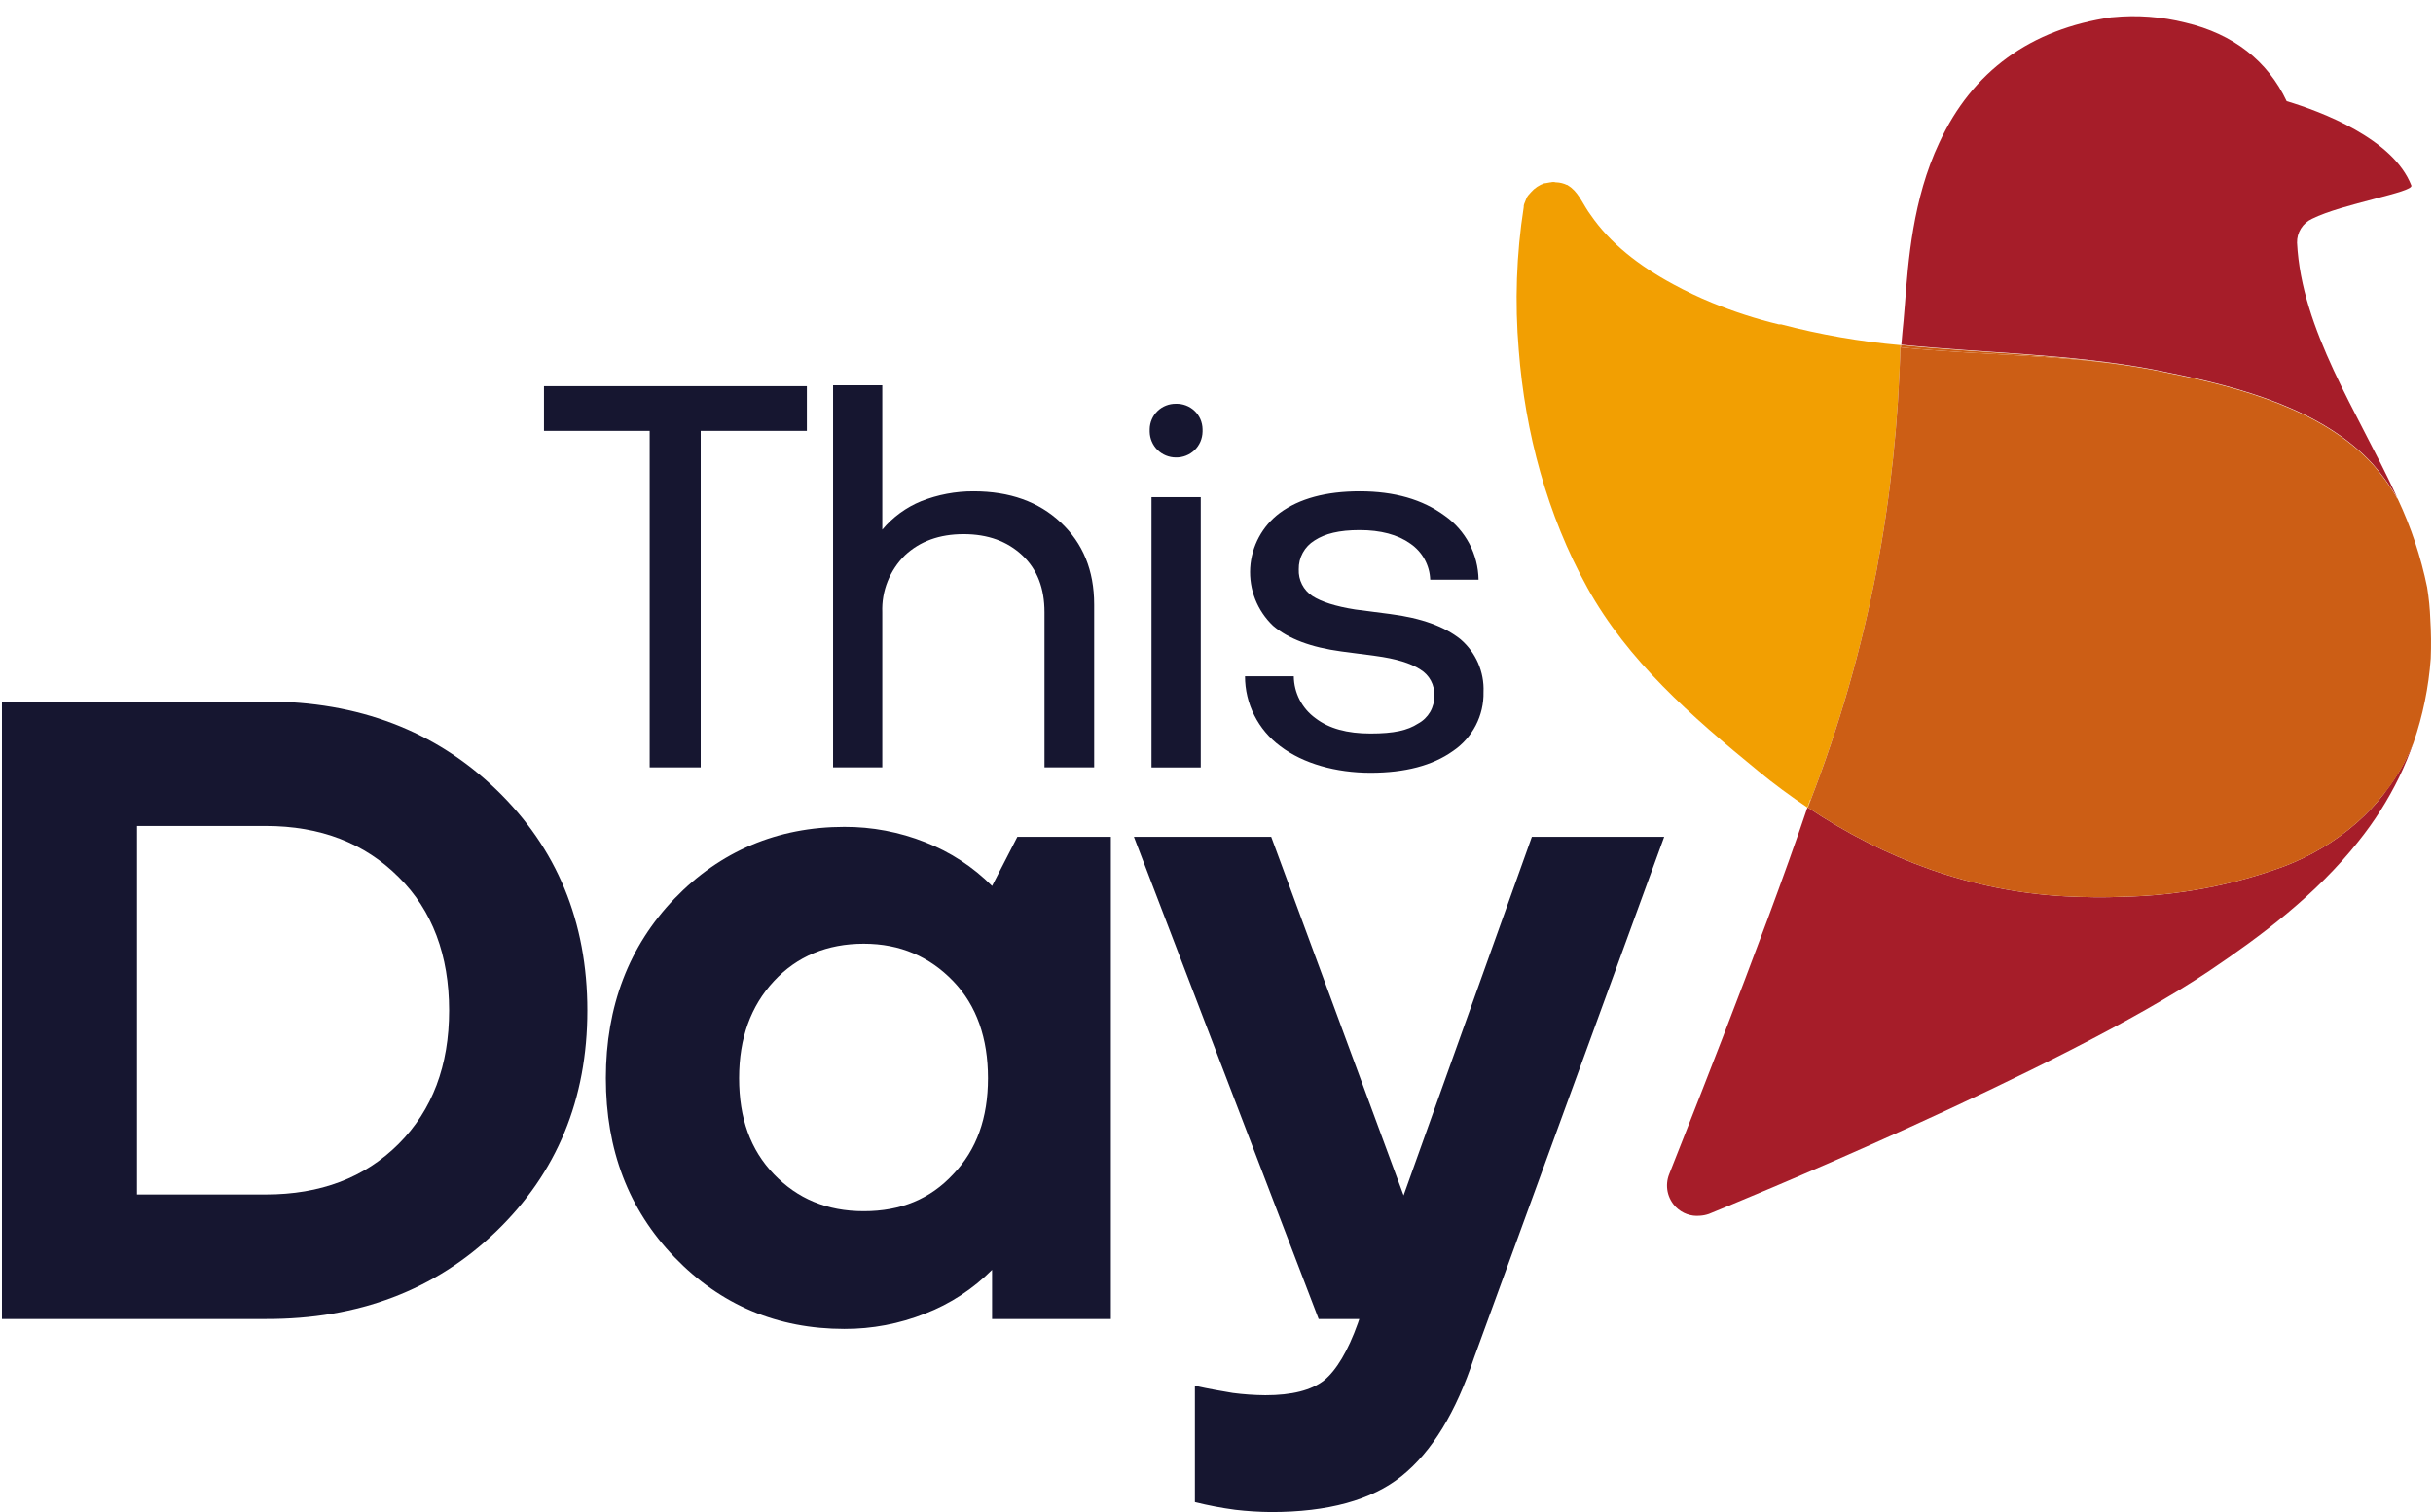 <svg width="74" height="46" viewBox="0 0 74 46" fill="none" xmlns="http://www.w3.org/2000/svg">
<path d="M0.059 21.341H8.082C10.903 21.341 13.239 22.233 15.089 24.017C16.939 25.801 17.864 28.042 17.864 30.741C17.864 33.439 16.939 35.681 15.089 37.465C13.239 39.248 10.903 40.136 8.082 40.127H0.059V21.341ZM12.121 26.679C11.091 25.65 9.744 25.128 8.082 25.128H4.166V36.339H8.082C9.744 36.339 11.091 35.832 12.121 34.803C13.152 33.773 13.66 32.415 13.66 30.741C13.66 29.067 13.152 27.694 12.121 26.679Z" fill="#161630"/>
<path d="M33.787 40.127H30.174V38.631C29.596 39.212 28.904 39.665 28.14 39.962C27.358 40.273 26.523 40.432 25.681 40.429C23.648 40.429 21.917 39.702 20.515 38.247C19.114 36.792 18.427 34.981 18.427 32.799C18.427 30.617 19.128 28.779 20.515 27.338C21.903 25.897 23.648 25.156 25.681 25.156C26.523 25.153 27.358 25.311 28.14 25.622C28.904 25.919 29.596 26.373 30.174 26.953L30.943 25.458H33.787V40.127ZM28.992 35.722C29.707 34.981 30.05 34.007 30.05 32.799C30.05 31.592 29.707 30.59 28.992 29.849C28.278 29.108 27.385 28.71 26.272 28.71C25.159 28.71 24.239 29.094 23.538 29.849C22.837 30.604 22.48 31.578 22.48 32.799C22.48 34.02 22.824 34.981 23.538 35.722C24.252 36.463 25.145 36.847 26.272 36.847C27.399 36.847 28.292 36.477 28.992 35.722Z" fill="#161630"/>
<path d="M40.272 41.993C40.643 41.691 41 41.101 41.302 40.25L41.343 40.127H40.107L34.488 25.458H38.664L42.69 36.367L46.592 25.458H50.617L44.833 41.307C44.283 42.967 43.555 44.161 42.635 44.902C41.714 45.643 40.382 46 38.664 46C38.297 45.997 37.93 45.974 37.565 45.931C37.154 45.876 36.745 45.798 36.343 45.698V42.158C36.768 42.254 37.167 42.322 37.496 42.377C37.825 42.42 38.155 42.443 38.486 42.446C39.296 42.446 39.887 42.295 40.272 41.993Z" fill="#161630"/>
<path d="M16.545 13.108V11.749H24.541V13.108H21.312V23.345H19.76V13.108H16.545Z" fill="#161630"/>
<path d="M27.522 16.895C27.294 17.12 27.115 17.39 26.997 17.687C26.878 17.985 26.823 18.304 26.835 18.624V23.345H25.338V11.722H26.835V16.113C27.153 15.733 27.558 15.436 28.017 15.248C28.524 15.047 29.065 14.945 29.611 14.947C30.71 14.947 31.589 15.262 32.262 15.893C32.935 16.525 33.279 17.348 33.279 18.391V23.345H31.768V18.624C31.768 17.897 31.548 17.32 31.094 16.895C30.641 16.47 30.05 16.25 29.308 16.25C28.567 16.25 27.976 16.47 27.522 16.895Z" fill="#161630"/>
<path d="M36.521 15.125H35.023V23.347H36.521V15.125Z" fill="#161630"/>
<path d="M43.129 22.014C43.283 21.932 43.41 21.809 43.498 21.659C43.585 21.508 43.629 21.337 43.624 21.163C43.631 21.004 43.596 20.846 43.521 20.706C43.446 20.566 43.334 20.449 43.198 20.367C42.905 20.175 42.451 20.038 41.838 19.955L40.794 19.818C39.873 19.694 39.186 19.434 38.719 19.036C38.482 18.81 38.297 18.535 38.177 18.231C38.057 17.926 38.006 17.599 38.025 17.273C38.045 16.946 38.136 16.628 38.291 16.34C38.446 16.052 38.663 15.801 38.925 15.605C39.52 15.166 40.331 14.947 41.357 14.947C42.415 14.947 43.267 15.194 43.94 15.688C44.253 15.908 44.51 16.2 44.689 16.538C44.868 16.877 44.964 17.253 44.97 17.636H43.5C43.493 17.419 43.434 17.206 43.329 17.015C43.224 16.824 43.075 16.661 42.895 16.538C42.511 16.264 41.989 16.127 41.357 16.127C40.725 16.127 40.299 16.236 39.983 16.442C39.833 16.534 39.709 16.663 39.625 16.817C39.54 16.971 39.498 17.145 39.502 17.32C39.495 17.48 39.529 17.638 39.601 17.78C39.673 17.922 39.781 18.042 39.914 18.13C40.189 18.308 40.615 18.446 41.219 18.542L42.277 18.679C43.239 18.802 43.94 19.063 44.42 19.447C44.651 19.645 44.834 19.892 44.956 20.17C45.077 20.448 45.134 20.75 45.121 21.053C45.129 21.407 45.047 21.757 44.884 22.071C44.721 22.385 44.481 22.653 44.187 22.851C43.569 23.29 42.731 23.509 41.687 23.509C40.642 23.509 39.639 23.235 38.939 22.7C38.606 22.453 38.336 22.133 38.15 21.763C37.964 21.394 37.867 20.986 37.867 20.573H39.351C39.353 20.822 39.414 21.068 39.528 21.289C39.643 21.511 39.808 21.703 40.01 21.849C40.423 22.165 40.972 22.315 41.687 22.315C42.401 22.315 42.813 22.219 43.129 22.014Z" fill="#161630"/>
<path d="M35.765 12.284C35.869 12.281 35.973 12.298 36.07 12.335C36.167 12.371 36.256 12.427 36.332 12.499C36.407 12.57 36.468 12.656 36.51 12.751C36.551 12.846 36.574 12.949 36.576 13.053V13.135C36.574 13.24 36.551 13.343 36.51 13.439C36.468 13.535 36.408 13.621 36.333 13.694C36.257 13.767 36.169 13.824 36.071 13.862C35.974 13.9 35.87 13.919 35.765 13.917C35.556 13.917 35.355 13.835 35.206 13.689C35.057 13.543 34.972 13.344 34.968 13.135V13.053C34.97 12.95 34.992 12.849 35.033 12.755C35.074 12.66 35.133 12.575 35.207 12.504C35.281 12.432 35.369 12.376 35.464 12.339C35.56 12.301 35.662 12.283 35.765 12.284Z" fill="#161630"/>
<path d="M70.318 6.658C71.252 6.192 73.423 5.849 73.341 5.643C72.791 4.216 70.593 3.392 69.549 3.077C68.972 1.855 67.927 1.032 66.471 0.689C65.749 0.507 65.001 0.451 64.259 0.524H64.232C61.759 0.881 59.987 2.171 58.984 4.339C58.173 6.054 58.036 7.976 57.94 9.238C57.926 9.416 57.912 9.595 57.898 9.746C57.885 9.897 57.843 10.281 57.83 10.487C60.385 10.748 62.968 10.761 65.496 11.242L65.963 11.338C68.147 11.777 70.662 12.463 72.173 14.123C72.429 14.413 72.659 14.726 72.86 15.056C72.874 15.097 72.898 15.135 72.928 15.166C72.902 15.134 72.883 15.097 72.873 15.056C71.706 12.531 70.002 10.048 69.865 7.385C69.861 7.233 69.902 7.084 69.983 6.954C70.063 6.825 70.18 6.722 70.318 6.658Z" fill="#A61D29"/>
<path d="M72.516 24.14C72.266 24.464 71.985 24.763 71.678 25.032C71.021 25.605 70.268 26.056 69.452 26.363C67.884 26.939 66.231 27.25 64.561 27.283C63.984 27.31 63.394 27.297 62.817 27.269C59.959 27.118 57.321 26.13 54.986 24.566H54.972C53.639 28.545 50.795 35.64 50.768 35.722C50.701 35.891 50.685 36.076 50.721 36.254C50.758 36.432 50.846 36.595 50.974 36.724C51.069 36.818 51.183 36.891 51.309 36.936C51.435 36.981 51.569 36.998 51.702 36.985C51.796 36.98 51.888 36.961 51.977 36.93C52.416 36.751 62.693 32.566 67.199 29.533C68.766 28.477 70.442 27.228 71.733 25.595C72.216 24.993 72.631 24.34 72.969 23.646C73.138 23.299 73.285 22.942 73.409 22.576C73.201 23.107 72.919 23.606 72.571 24.058L72.516 24.14Z" fill="#A61D29"/>
<path d="M55.068 24.346C55.943 22.082 56.615 19.745 57.074 17.362C57.503 15.098 57.746 12.803 57.802 10.5C56.577 10.393 55.364 10.181 54.175 9.869H54.106C53.413 9.702 52.733 9.481 52.073 9.211C51.669 9.045 51.274 8.857 50.891 8.648C49.847 8.085 48.968 7.399 48.377 6.535L48.309 6.439C48.116 6.15 47.979 5.807 47.69 5.643C47.69 5.629 47.69 5.629 47.677 5.629H47.663C47.56 5.579 47.447 5.551 47.333 5.547H47.319C47.27 5.533 47.218 5.533 47.168 5.547H47.154L47.003 5.574H46.976C46.817 5.628 46.674 5.722 46.564 5.849L46.468 5.958C46.468 5.972 46.454 5.986 46.44 6L46.358 6.205C46.346 6.236 46.342 6.269 46.344 6.301C46.12 7.74 46.07 9.201 46.193 10.651C46.385 13.149 47.058 15.674 48.281 17.883C49.504 20.092 51.427 21.78 53.474 23.454C53.955 23.852 54.464 24.223 54.972 24.566L55.054 24.332L55.068 24.346Z" fill="#F29F02"/>
<path d="M55.068 24.346H55.054L54.972 24.58H54.985L55.068 24.346Z" fill="#F29F02"/>
<path d="M65.496 11.255L65.963 11.351L65.496 11.255C62.968 10.775 60.385 10.761 57.83 10.5C57.826 10.523 57.822 10.546 57.816 10.569C60.371 10.829 62.982 10.775 65.496 11.255Z" fill="#CC5E15"/>
<path d="M72.928 15.18C72.897 15.149 72.874 15.111 72.859 15.07C72.874 15.111 72.897 15.149 72.928 15.18Z" fill="#CC5E15"/>
<path d="M72.516 24.14C72.266 24.464 71.986 24.762 71.678 25.032C71.986 24.762 72.266 24.464 72.516 24.14Z" fill="#CC5E15"/>
<path d="M73.822 17.869C73.632 16.94 73.332 16.037 72.928 15.179C72.898 15.148 72.874 15.111 72.86 15.07C72.659 14.739 72.429 14.427 72.173 14.136C70.662 12.476 68.147 11.79 65.963 11.351L65.496 11.255C62.982 10.775 60.371 10.829 57.816 10.569C57.822 10.546 57.827 10.523 57.83 10.5H57.802C57.746 12.803 57.503 15.098 57.074 17.361C56.615 19.744 55.944 22.082 55.068 24.346L54.986 24.566C57.321 26.13 59.959 27.118 62.817 27.269C63.394 27.296 63.985 27.31 64.562 27.282C66.232 27.249 67.885 26.938 69.453 26.363C70.268 26.055 71.022 25.605 71.678 25.032C71.986 24.762 72.266 24.463 72.516 24.14L72.571 24.072C72.919 23.619 73.201 23.12 73.409 22.59C73.692 21.765 73.868 20.907 73.931 20.037C73.947 19.639 73.943 19.241 73.918 18.843C73.907 18.517 73.874 18.191 73.822 17.869Z" fill="#CC5E15"/>
</svg>
